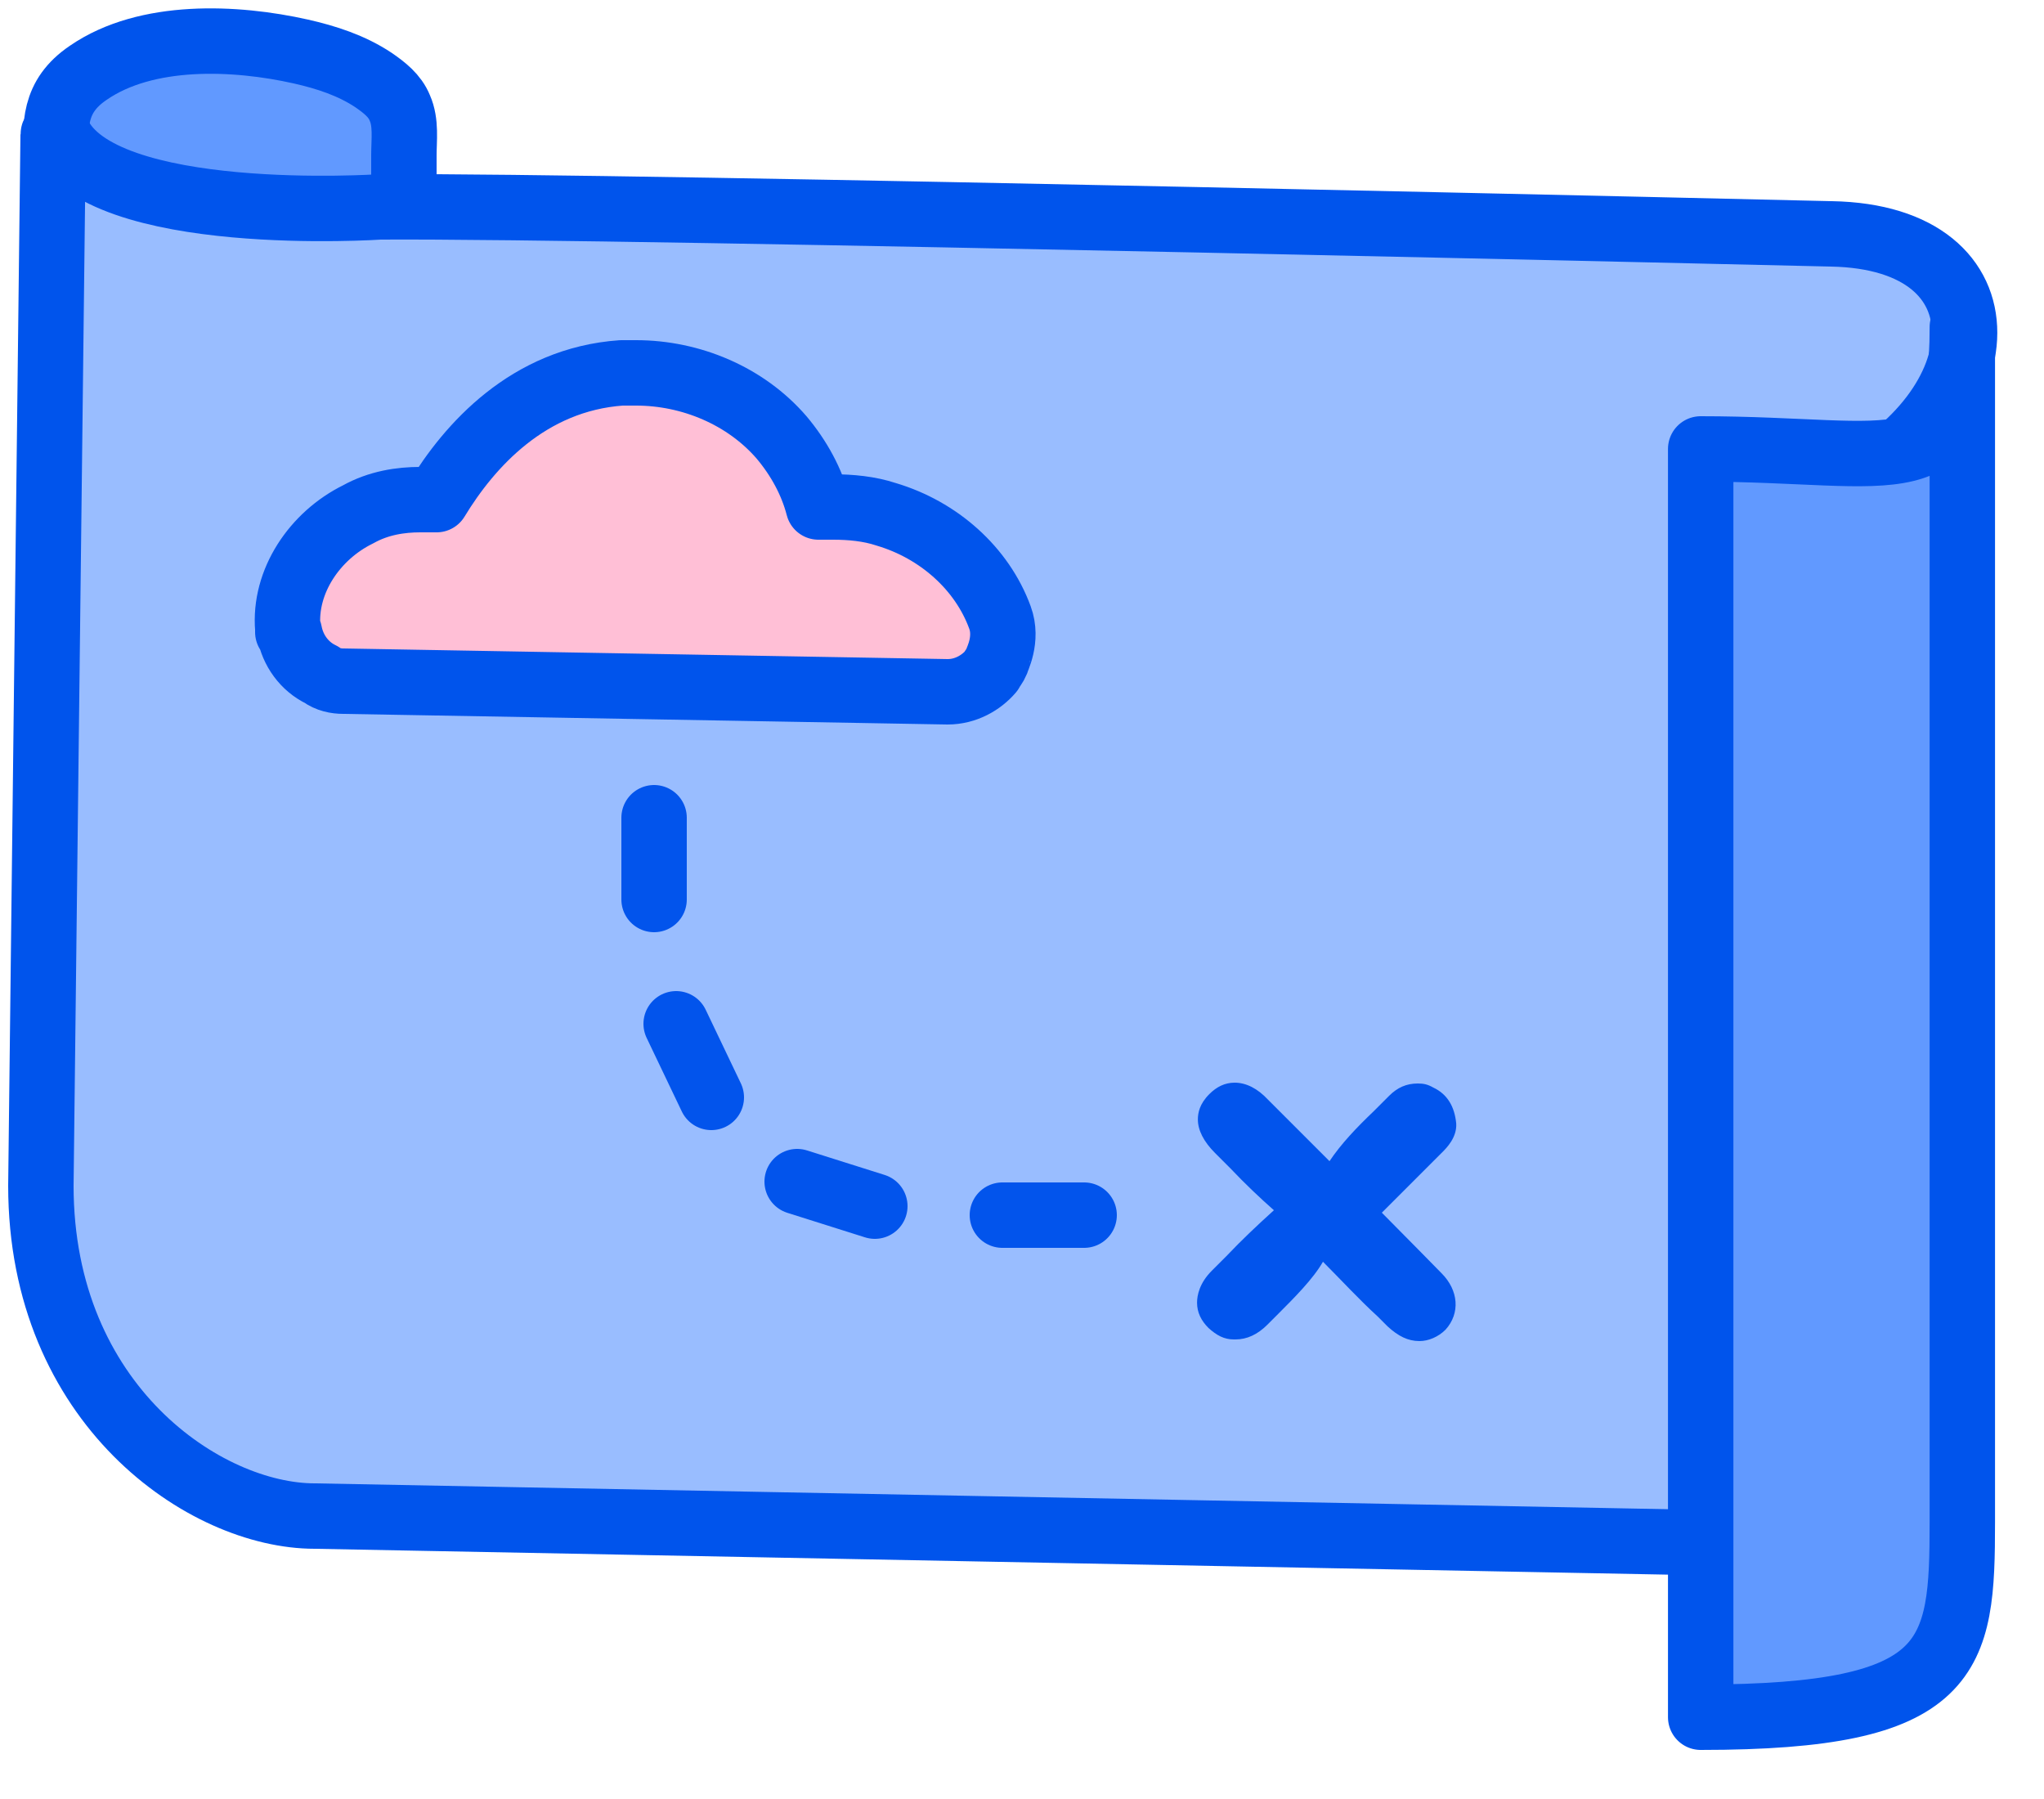 <?xml version="1.0" encoding="utf-8"?>
<svg xmlns="http://www.w3.org/2000/svg" width="25" height="22" viewBox="0 0 25 22" fill="none">
<g clip-path="url(#clip0_3387_17049)">
<path d="M3.94 3.47C3.21 3.42 2.58 3.32 2.07 3.16C1.87 3.1 1.69 3.03 1.53 2.95C1.2 2.79 0.96 2.6 0.82 2.39C0.77 2.31 0.7 2.19 0.69 1.96C0.67 1.54 0.65 1.18 1.08 0.89C1.79 0.4 2.88 0.45 3.68 0.63C3.99 0.7 4.3 0.8 4.57 0.98C4.7 1.07 4.83 1.17 4.89 1.32C4.97 1.5 4.94 1.71 4.94 1.9V2.53C4.94 2.83 4.94 3.22 4.79 3.48C4.76 3.52 4.04 3.4 4.03 3.42C4.03 3.44 3.99 3.46 3.96 3.46H3.94V3.47Z" fill="#6199FF" stroke="#0054EC" stroke-width="0.8" stroke-linecap="round" stroke-linejoin="round"/>
<path d="M3.85 18.54L21.64 18.88V6.12C21.84 6.12 22.27 6.02 22.5 6C24.5 5 24.61 2.9 22.4 2.86C22.38 2.86 7.62 2.51 4.65 2.53C4.65 2.53 1.22 2.76 0.71 1.63C0.71 1.6 0.65 1.61 0.65 1.65L0.5 14.5C0.5 17.18 2.51 18.54 3.85 18.54Z" fill="#99BDFF" stroke="#0054EC" stroke-width="0.8" stroke-linecap="round" stroke-linejoin="round"/>
<path d="M24.001 4V18.61C24.001 20.27 23.911 21 20.801 21V5.49C23.231 5.49 24.001 5.99 24.001 4.01V4Z" fill="#6199FF" stroke="#0054EC" stroke-width="0.8" stroke-linecap="round" stroke-linejoin="round"/>
<path d="M15.091 16.38C14.971 16.38 14.881 16.33 14.781 16.24C14.691 16.15 14.641 16.05 14.641 15.93C14.641 15.84 14.671 15.69 14.821 15.54L15.001 15.36C15.181 15.17 15.371 14.99 15.581 14.8C15.411 14.65 15.231 14.48 15.051 14.29L14.861 14.1C14.721 13.96 14.651 13.82 14.651 13.69C14.651 13.61 14.671 13.5 14.791 13.38C14.881 13.29 14.981 13.24 15.101 13.24C15.241 13.24 15.381 13.31 15.511 13.45L15.721 13.66C15.901 13.84 16.071 14.01 16.261 14.2C16.401 13.99 16.591 13.79 16.801 13.59L16.991 13.4C17.091 13.3 17.201 13.25 17.341 13.25C17.411 13.25 17.461 13.26 17.531 13.3C17.701 13.38 17.791 13.53 17.811 13.74C17.821 13.91 17.691 14.04 17.641 14.09L16.901 14.83C17.111 15.04 17.631 15.57 17.631 15.57C17.841 15.78 17.861 16.06 17.681 16.26C17.591 16.35 17.471 16.4 17.361 16.4C17.221 16.4 17.101 16.34 16.971 16.22L16.851 16.1C16.621 15.89 16.411 15.66 16.181 15.43C16.061 15.64 15.831 15.87 15.621 16.08L15.501 16.2C15.381 16.32 15.251 16.38 15.111 16.38H15.101H15.091Z" fill="#0254EC"/>
<path d="M8 11V10" stroke="#0254EC" stroke-width="0.8" stroke-linecap="round" stroke-linejoin="round"/>
<path d="M8.27 12.52L8.7 13.42" stroke="#0254EC" stroke-width="0.8" stroke-linecap="round" stroke-linejoin="round"/>
<path d="M9.75 14.45L10.7 14.75" stroke="#0254EC" stroke-width="0.8" stroke-linecap="round" stroke-linejoin="round"/>
<path d="M12.26 14.86H13.26" stroke="#0254EC" stroke-width="0.8" stroke-linecap="round" stroke-linejoin="round"/>
<path d="M3.54 7.73C3.58 7.95 3.72 8.15 3.93 8.25C4.01 8.31 4.11 8.33 4.2 8.33L11.59 8.46C11.81 8.46 12 8.35 12.12 8.21C12.14 8.17 12.17 8.14 12.19 8.09C12.19 8.07 12.33 7.82 12.23 7.55C12.01 6.95 11.48 6.48 10.84 6.29C10.63 6.22 10.4 6.2 10.19 6.2H10.01C9.93 5.89 9.77 5.6 9.56 5.35C9.12 4.84 8.45 4.56 7.78 4.56H7.6C6.46 4.64 5.74 5.45 5.34 6.11H5.14C4.9 6.11 4.63 6.15 4.38 6.29C3.85 6.55 3.47 7.11 3.52 7.69V7.73H3.53H3.54Z" fill="#FFBFD6" stroke="#0054EC" stroke-width="0.8" stroke-linecap="round" stroke-linejoin="round"/>
</g>
<defs>
<clipPath id="clip0_3387_17049">
<rect width="24.53" height="21.5" fill="white"/>
</clipPath>
</defs>
</svg>